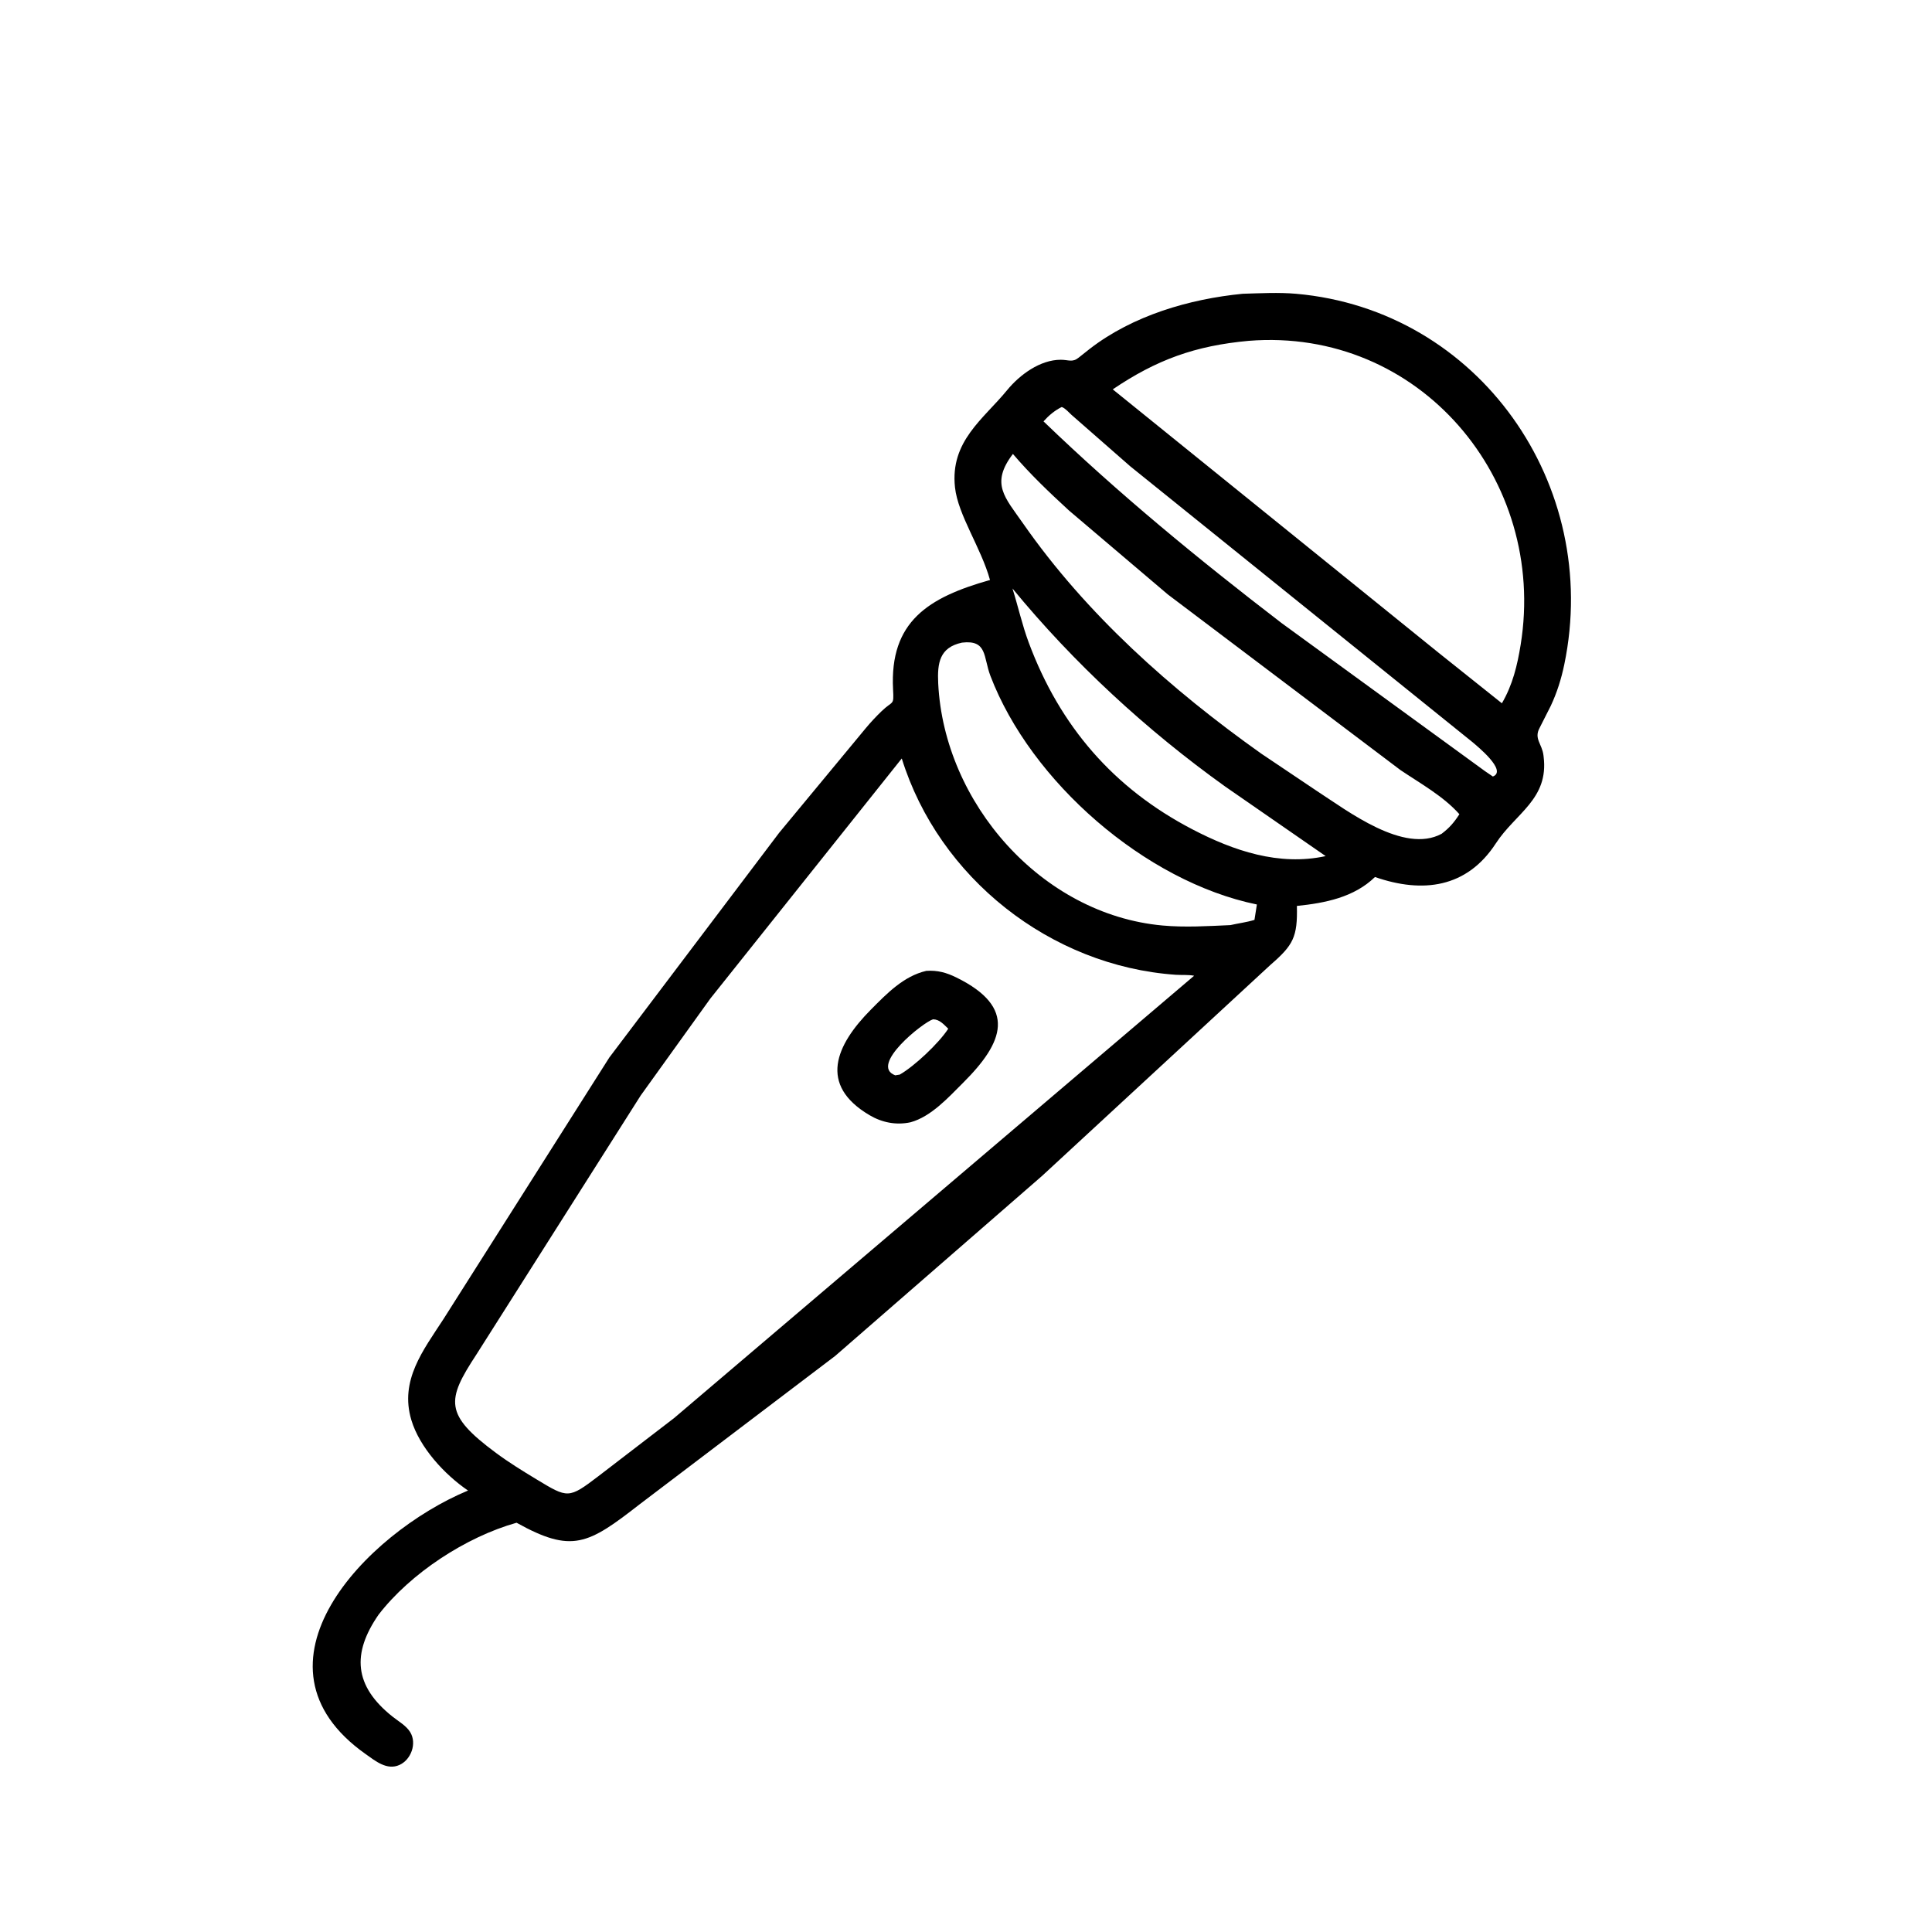 <svg version="1.1" xmlns="http://www.w3.org/2000/svg" style="display: block;" viewBox="0 0 2048 2048" width="640" height="640">
<path transform="translate(0,0)" fill="rgb(0,0,0)" d="M 401.302 1711.62 C 373.003 1752.55 374.948 1787.06 416.197 1819.76 C 422.401 1824.68 430.716 1829.33 434.884 1836.23 C 442.058 1848.1 435.84 1865.26 423.5 1870.89 C 410.196 1876.96 397.938 1866.71 387.513 1859.34 C 254.012 1764.92 387.102 1625.49 496.122 1580.03 C 471.247 1563.12 444.732 1534.33 436.04 1505.24 C 423.457 1463.13 448.638 1431.37 470.111 1398.26 L 645.912 1121 L 825.878 882.859 L 917.684 771.98 C 922.97 765.643 928.522 759.68 934.458 753.953 C 946.801 742.043 947.621 748.628 946.689 730.855 C 942.909 658.749 984.153 633.242 1049.44 614.821 C 1040.08 580.74 1015.54 546.088 1012.33 516.639 C 1006.98 467.691 1042.51 444.246 1067.5 413.681 C 1080.85 397.356 1102.52 381.306 1124.5 381.365 C 1132.94 381.387 1136.79 384.516 1143.5 379.052 L 1155.2 369.778 C 1200.86 334.489 1260.68 316.952 1317.33 311.405 C 1335.98 310.877 1355.34 309.784 1373.89 311.415 C 1567.77 328.46 1697.73 514.097 1658.22 704.322 C 1655.04 719.632 1650.53 734.035 1643.89 748.216 L 1632.02 771.661 C 1625.87 783.027 1634.58 788.479 1636.11 800.455 L 1636.29 802 C 1641.94 847.204 1606.57 861.876 1585.58 894.122 C 1554.93 941.222 1508.11 947.267 1457.53 929.66 C 1435.27 951.321 1404.46 957.303 1374.76 960.321 C 1375.56 993.282 1370.94 1001.84 1346.77 1022.77 L 1104.81 1246.35 L 885.308 1437.36 L 678.132 1594.55 C 623.285 1637.28 606.387 1646.86 547.579 1614.16 C 493.734 1629.3 435.067 1667.81 401.302 1711.62 z M 1323.65 361.3 C 1266.87 366.477 1225.96 381.362 1179.56 412.74 L 1524.84 691.843 L 1592.07 745.511 C 1603.47 725.947 1608.4 705.498 1611.98 683.323 C 1640.21 508.347 1504.62 346.883 1323.65 361.3 z M 1125.31 431.5 C 1117.72 435.354 1111.83 440.377 1106.16 446.665 C 1186.02 523.584 1270.74 593.133 1358.65 660.563 L 1574.02 817.35 L 1582.5 823.137 C 1598.34 817.075 1565.26 790.496 1561.26 786.992 L 1198.15 494.338 L 1135.69 439.632 C 1132.9 437.038 1129.62 433.238 1126.15 431.687 L 1125.31 431.5 z M 1073.72 481.193 C 1049.66 512.807 1065.19 527.161 1084.43 554.788 C 1151.51 651.116 1241.68 731.261 1337 798.886 L 1396.39 838.767 C 1428.72 859.697 1488.1 905.434 1528.13 883.875 C 1536.39 877.671 1541.44 871.778 1547.01 863.086 C 1530.14 844.055 1505.59 830.476 1484.55 816.303 L 1237.89 630.086 L 1133.12 541.11 C 1112.23 521.893 1092.15 502.835 1073.72 481.193 z M 1073.26 623.829 C 1079.3 643.023 1083.51 662.412 1090.58 681.364 C 1123.53 769.676 1180.3 835.559 1264 879.139 C 1307.52 901.802 1355.74 918.284 1405.26 907.5 L 1298.75 833.762 C 1215.44 774.115 1138.31 702.993 1073.26 623.829 z M 1019.76 681.21 C 995.975 686.28 993.46 702.737 994.54 724.563 C 1000.79 850.851 1103.76 969.306 1232.28 981.072 C 1256.13 983.255 1280.39 981.722 1304.24 980.653 C 1312.78 978.708 1321.52 977.678 1329.78 975.118 L 1332.35 958.801 C 1213.78 934.472 1092.6 828.502 1049.85 716.366 C 1042.23 696.369 1046.75 678.026 1019.76 681.21 z M 955.911 804.004 L 752.986 1058.52 L 679.141 1161.3 L 504.936 1435.94 C 473.155 1484.34 470.788 1499.42 525.784 1540.16 C 539.46 1550.29 554.01 1559.27 568.566 1568.07 C 602.05 1588.31 602.626 1588.99 634.473 1564.7 L 714.509 1503.26 L 1265.82 1034.32 C 1259.7 1033.09 1252.61 1033.74 1246.33 1033.31 C 1113.55 1024.03 995.251 930.54 955.911 804.004 z"/>
<path transform="translate(0,0)" fill="rgb(0,0,0)" d="M 965.146 1189.67 C 950.065 1192.91 935.116 1190.01 921.86 1182.2 C 867.193 1150 885.927 1107.81 923.247 1070.17 C 939.972 1053.31 957.947 1034.66 981.905 1029.16 C 993.83 1028.34 1003.35 1031.02 1013.97 1036.26 C 1078.5 1068.1 1063.87 1104.96 1021.05 1147.66 C 1005.43 1163.25 986.987 1183.75 965.146 1189.67 z M 989.105 1080.5 C 978.635 1083.54 920.925 1129.49 949 1139.88 L 953.77 1139.11 C 969.282 1130.28 995.283 1105.81 1005.18 1090.48 C 1000.48 1086 996.026 1080.63 989.105 1080.5 z"/>
</svg>